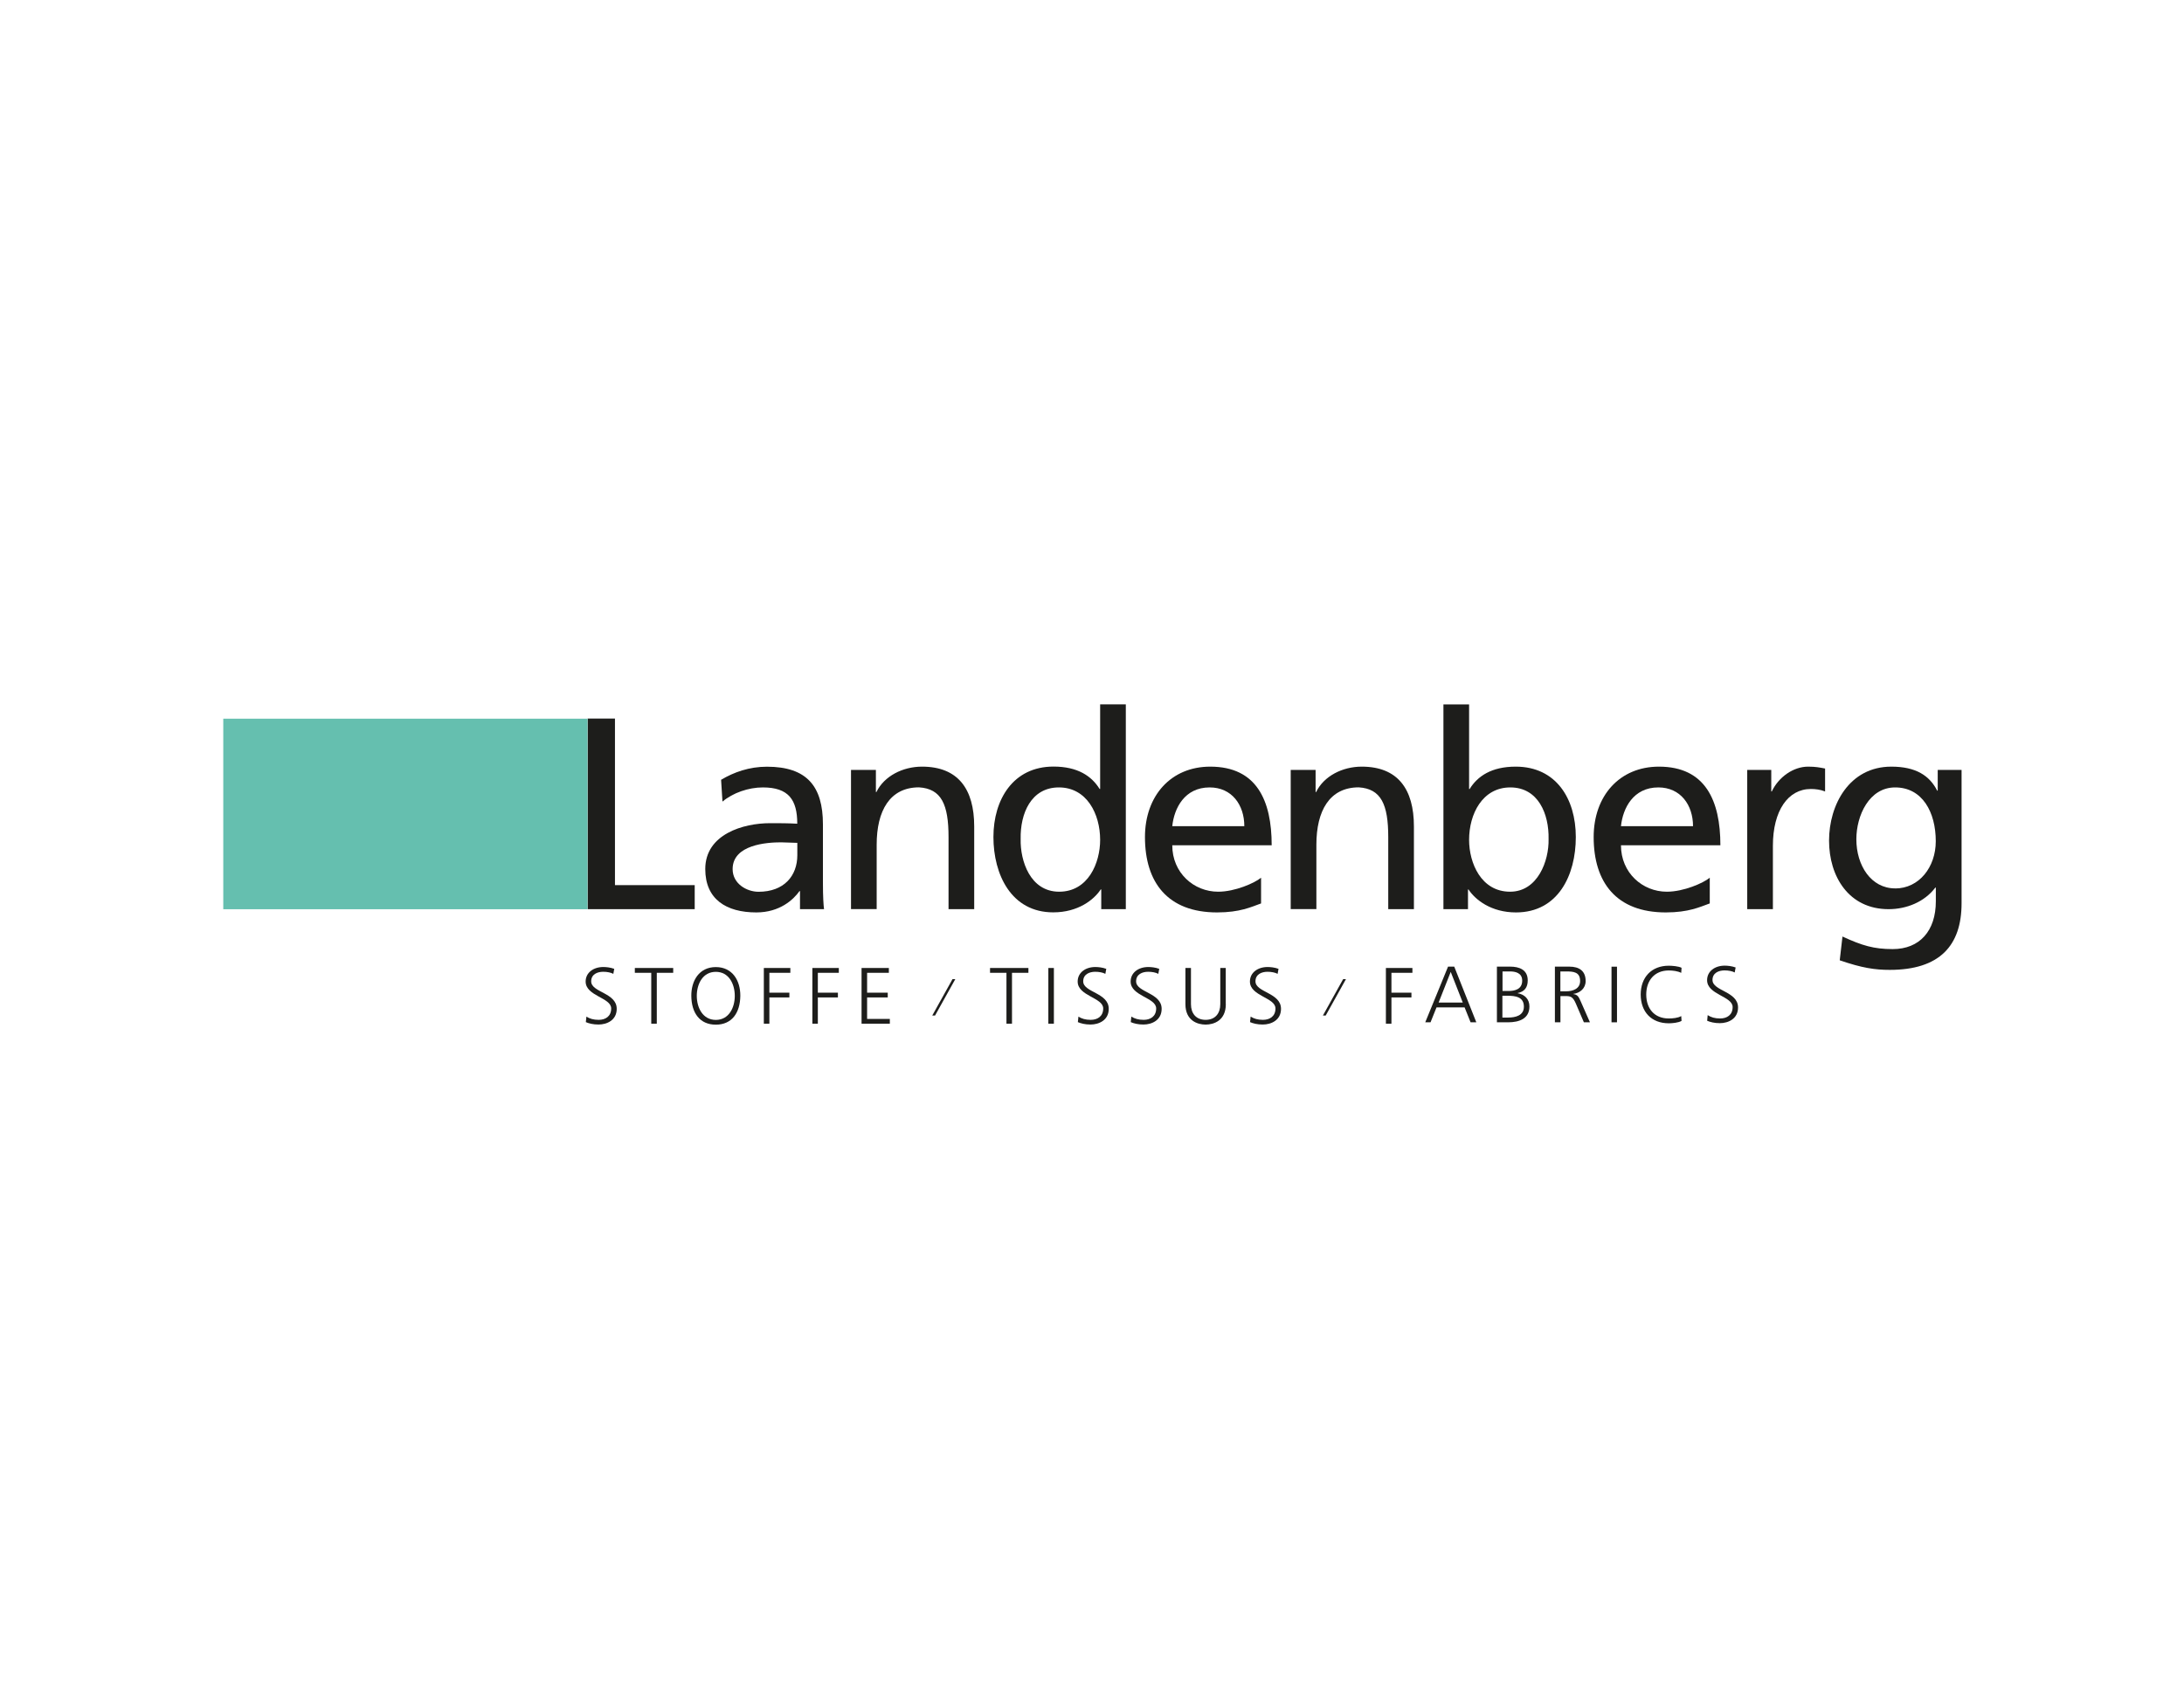 <?xml version="1.0" encoding="UTF-8"?>
<svg id="a" data-name="Ebene 1" xmlns="http://www.w3.org/2000/svg" viewBox="0 0 335.22 260.73">
  <polygon points="90.2 110.31 94.39 110.31 94.39 135.88 106.63 135.88 106.63 139.57 90.2 139.57 90.2 110.31 90.2 110.31" fill="#1d1d1b"/>
  <path d="m110.89,123.06c1.59-1.34,3.98-2.18,6.2-2.18,3.94,0,5.28,1.89,5.28,5.57-1.55-.08-2.64-.08-4.19-.08-4.07,0-9.93,1.68-9.93,7.04,0,4.65,3.23,6.66,7.84,6.66,3.6,0,5.7-1.97,6.62-3.27h.08v2.77h3.69c-.08-.63-.17-1.76-.17-4.19v-8.84c0-5.83-2.47-8.84-8.59-8.84-2.73,0-5.07.84-7.04,2.01l.21,3.35h0Zm11.49,8.22c0,3.19-2.05,5.62-5.95,5.62-1.8,0-3.98-1.22-3.98-3.48,0-3.77,5.28-4.11,7.42-4.11.84,0,1.68.08,2.51.08v1.89" fill="#1d1d1b"/>
  <path d="m130.63,118.19h3.81v3.4h.08c1.17-2.43,4.02-3.9,7-3.9,5.53,0,8.01,3.44,8.01,9.18v12.7h-3.94v-11.07c0-4.99-1.09-7.42-4.53-7.63-4.49,0-6.5,3.6-6.5,8.8v9.89h-3.94v-21.38" fill="#1d1d1b"/>
  <path d="m169.03,139.57h3.77v-31.44h-3.94v12.99h-.08c-1.22-1.97-3.35-3.44-7.08-3.44-6.2,0-9.22,5.07-9.22,10.81s2.72,11.57,9.18,11.57c3.81,0,6.25-1.93,7.29-3.52h.08v3.02h0Zm-12.37-10.77c-.08-3.9,1.59-7.92,5.87-7.92s6.33,4.07,6.33,8.05c0,3.56-1.84,7.96-6.29,7.96s-5.99-4.74-5.91-8.09" fill="#1d1d1b"/>
  <path d="m193.55,134.75c-.96.8-3.98,2.14-6.58,2.14-3.73,0-7.04-2.89-7.04-7.13h15.26c0-6.87-2.3-12.07-9.43-12.07-6.04,0-10.02,4.48-10.02,10.81,0,6.96,3.48,11.57,11.07,11.57,3.52,0,5.24-.84,6.75-1.38v-3.94h0Zm-13.62-7.92c.29-2.77,1.89-5.95,5.74-5.95,3.4,0,5.32,2.68,5.32,5.95h-11.07" fill="#1d1d1b"/>
  <path d="m198.12,118.19h3.81v3.4h.08c1.17-2.43,4.02-3.9,7-3.9,5.53,0,8.01,3.44,8.01,9.18v12.7h-3.94v-11.07c0-4.99-1.09-7.42-4.53-7.63-4.48,0-6.5,3.6-6.5,8.8v9.89h-3.94v-21.38" fill="#1d1d1b"/>
  <path d="m221.55,139.57h3.77v-3.02h.08c1.05,1.59,3.48,3.52,7.29,3.52,6.45,0,9.18-5.7,9.18-11.57s-3.02-10.81-9.22-10.81c-3.73,0-5.87,1.47-7.08,3.44h-.08v-12.99h-3.94v31.44h0Zm16.14-10.77c.08,3.35-1.67,8.09-5.91,8.09-4.44,0-6.29-4.4-6.29-7.96,0-3.98,2.05-8.05,6.33-8.05s5.95,4.07,5.87,7.92" fill="#1d1d1b"/>
  <path d="m262.42,134.75c-.96.8-3.98,2.14-6.58,2.14-3.73,0-7.04-2.89-7.04-7.13h15.26c0-6.87-2.31-12.07-9.43-12.07-6.04,0-10.02,4.48-10.02,10.81,0,6.96,3.48,11.57,11.07,11.57,3.52,0,5.24-.84,6.75-1.38v-3.94h0Zm-13.62-7.92c.29-2.77,1.89-5.95,5.74-5.95,3.39,0,5.32,2.68,5.32,5.95h-11.07" fill="#1d1d1b"/>
  <path d="m268.18,118.19h3.69v3.31h.08c1.05-2.22,3.31-3.81,5.58-3.81,1.17,0,1.76.13,2.6.29v3.52c-.71-.29-1.51-.38-2.18-.38-3.52,0-5.83,3.35-5.83,8.72v9.73h-3.94v-21.38" fill="#1d1d1b"/>
  <path d="m301.07,118.19h-3.65v3.19h-.08c-1.17-2.31-3.27-3.69-7.04-3.69-6.46,0-9.56,5.87-9.56,11.36s3.02,10.52,9.14,10.52c2.73,0,5.49-1.09,7.17-3.31h.08v2.1c0,4.53-2.47,7.34-6.62,7.34-2.89,0-4.7-.54-7.71-1.93l-.42,3.65c3.43,1.18,5.41,1.47,7.67,1.47,7.67,0,11.03-3.73,11.03-10.23v-20.46h0Zm-10.19,18.19c-3.69,0-5.95-3.52-5.95-7.54,0-3.65,1.97-7.96,5.95-7.96,4.19,0,6.24,3.81,6.24,8.26,0,3.98-2.56,7.25-6.24,7.25" fill="#1d1d1b"/>
  <path d="m90,156.06c.5.32,1.09.5,1.89.5,1.05,0,1.92-.54,1.92-1.75,0-1.68-3.92-1.89-3.92-4.13,0-1.37,1.2-2.23,2.71-2.23.42,0,1.09.06,1.68.28l-.14.77c-.38-.21-.98-.32-1.55-.32-.88,0-1.85.37-1.85,1.47,0,1.71,3.92,1.73,3.92,4.22,0,1.73-1.48,2.41-2.8,2.41-.83,0-1.48-.17-1.94-.37l.09-.87" fill="#1d1d1b"/>
  <polygon points="99.96 149.34 97.44 149.34 97.44 148.6 103.33 148.6 103.33 149.34 100.81 149.34 100.81 157.15 99.96 157.15 99.96 149.34 99.96 149.34" fill="#1d1d1b"/>
  <path d="m106.11,152.88c.02,2.62,1.3,4.42,3.76,4.42s3.73-1.8,3.76-4.42c.02-2.32-1.19-4.42-3.76-4.42s-3.78,2.11-3.76,4.42m3.76-3.69c2.01,0,2.91,1.87,2.91,3.69s-.91,3.69-2.91,3.69-2.92-1.87-2.92-3.69.91-3.69,2.92-3.69" fill="#1d1d1b"/>
  <polygon points="117.24 148.6 121.31 148.6 121.31 149.34 118.09 149.34 118.09 152.39 121.16 152.39 121.16 153.12 118.09 153.12 118.09 157.15 117.24 157.15 117.24 148.6 117.24 148.6" fill="#1d1d1b"/>
  <polygon points="124.69 148.6 128.75 148.6 128.75 149.34 125.53 149.34 125.53 152.39 128.61 152.39 128.61 153.12 125.53 153.12 125.53 157.15 124.69 157.15 124.69 148.6 124.69 148.6" fill="#1d1d1b"/>
  <polygon points="132.24 148.6 136.43 148.6 136.43 149.34 133.09 149.34 133.09 152.39 136.26 152.39 136.26 153.12 133.09 153.12 133.09 156.42 136.58 156.42 136.58 157.15 132.24 157.15 132.24 148.6 132.24 148.6" fill="#1d1d1b"/>
  <polygon points="146.2 150.31 146.63 150.31 143.52 155.9 143.09 155.9 146.2 150.31 146.2 150.31" fill="#1d1d1b"/>
  <polygon points="154.48 149.34 151.96 149.34 151.96 148.6 157.85 148.6 157.85 149.34 155.33 149.34 155.33 157.15 154.48 157.15 154.48 149.34 154.48 149.34" fill="#1d1d1b"/>
  <polygon points="160.91 148.6 161.76 148.6 161.76 157.15 160.91 157.15 160.91 148.6 160.91 148.6" fill="#1d1d1b"/>
  <path d="m165.52,156.06c.5.32,1.09.5,1.89.5,1.05,0,1.92-.54,1.92-1.75,0-1.68-3.92-1.89-3.92-4.13,0-1.37,1.2-2.23,2.71-2.23.42,0,1.09.06,1.68.28l-.14.77c-.38-.21-.98-.32-1.55-.32-.88,0-1.85.37-1.85,1.47,0,1.71,3.92,1.73,3.92,4.22,0,1.73-1.48,2.41-2.8,2.41-.83,0-1.48-.17-1.94-.37l.09-.87" fill="#1d1d1b"/>
  <path d="m173.65,156.06c.5.32,1.09.5,1.89.5,1.05,0,1.92-.54,1.92-1.75,0-1.68-3.92-1.89-3.92-4.13,0-1.37,1.2-2.23,2.71-2.23.42,0,1.09.06,1.68.28l-.14.77c-.38-.21-.98-.32-1.56-.32-.88,0-1.85.37-1.85,1.47,0,1.71,3.92,1.73,3.92,4.22,0,1.73-1.48,2.41-2.8,2.41-.83,0-1.48-.17-1.94-.37l.09-.87" fill="#1d1d1b"/>
  <path d="m188.15,154.16c0,2.52-1.85,3.13-3.1,3.13s-3.1-.61-3.1-3.13v-5.56h.85v5.56c0,1.4.77,2.4,2.25,2.4s2.25-1,2.25-2.4v-5.56h.84v5.56" fill="#1d1d1b"/>
  <path d="m191.96,156.06c.5.32,1.09.5,1.89.5,1.05,0,1.92-.54,1.92-1.75,0-1.68-3.92-1.89-3.92-4.13,0-1.37,1.2-2.23,2.71-2.23.42,0,1.09.06,1.68.28l-.14.77c-.38-.21-.98-.32-1.55-.32-.88,0-1.85.37-1.85,1.47,0,1.71,3.92,1.73,3.92,4.22,0,1.73-1.48,2.41-2.81,2.41-.83,0-1.48-.17-1.94-.37l.09-.87" fill="#1d1d1b"/>
  <polygon points="203.05 155.9 203.48 155.9 206.59 150.31 206.16 150.31 203.05 155.9 203.05 155.9" fill="#1d1d1b"/>
  <polygon points="212.72 157.15 213.57 157.15 213.57 153.12 216.64 153.12 216.64 152.39 213.57 152.39 213.57 149.34 216.79 149.34 216.79 148.6 212.72 148.6 212.72 157.15 212.72 157.15" fill="#1d1d1b"/>
  <path d="m218.75,156.94h.82l.92-2.29h4.31l.92,2.29h.88l-3.39-8.55h-.95l-3.5,8.55h0Zm5.77-3.03h-3.71l1.86-4.71,1.85,4.71h0Z" fill="#1d1d1b"/>
  <path d="m230.62,149.13h1.16c.72,0,1.86.17,1.86,1.41,0,1.36-1.19,1.59-2.08,1.59h-.94v-3h0Zm-.87,7.81h1.7c1.78,0,3.3-.58,3.3-2.44,0-1.13-.74-1.84-1.81-2.03v-.02c1.05-.21,1.55-.86,1.55-1.95,0-1.64-1.31-2.11-2.7-2.11h-2.03v8.55h0Zm.84-4.08h.75c1.25,0,2.56.16,2.56,1.68,0,1.36-1.28,1.67-2.42,1.67h-.88v-3.34" fill="#1d1d1b"/>
  <path d="m238.67,156.94h.84v-4.03h.7c.81,0,1.18.04,1.66,1.14l1.24,2.89h.93l-1.46-3.31c-.27-.58-.42-.94-1.1-1.03v-.02c1.05-.14,1.9-.87,1.9-1.97,0-1.57-.99-2.22-2.51-2.22h-2.21v8.55h0Zm.84-7.81h.87c1.16,0,2.15.09,2.15,1.48,0,1.19-1.14,1.57-2.13,1.57h-.9v-3.05" fill="#1d1d1b"/>
  <polygon points="247.35 156.94 248.19 156.94 248.19 148.4 247.35 148.4 247.35 156.94 247.35 156.94" fill="#1d1d1b"/>
  <path d="m258.05,149.35c-.54-.28-1.31-.37-1.91-.37-2.21,0-3.46,1.57-3.46,3.69s1.21,3.68,3.46,3.68c.57,0,1.42-.07,1.91-.37l.05.74c-.46.28-1.42.37-1.96.37-2.69,0-4.31-1.78-4.31-4.42s1.66-4.42,4.31-4.42c.5,0,1.52.08,1.96.32l-.05.78" fill="#1d1d1b"/>
  <path d="m262.13,155.85c.5.32,1.09.5,1.89.5,1.05,0,1.92-.54,1.92-1.75,0-1.68-3.92-1.89-3.92-4.13,0-1.37,1.2-2.23,2.7-2.23.42,0,1.09.06,1.68.28l-.14.77c-.38-.21-.98-.32-1.56-.32-.88,0-1.85.37-1.85,1.47,0,1.71,3.92,1.73,3.92,4.22,0,1.73-1.48,2.41-2.8,2.41-.83,0-1.48-.17-1.94-.37l.08-.87" fill="#1d1d1b"/>
  <polygon points="90.18 139.58 34.27 139.58 34.27 110.33 90.18 110.33 90.18 139.58 90.18 139.58" fill="#65bfaf"/>
</svg>